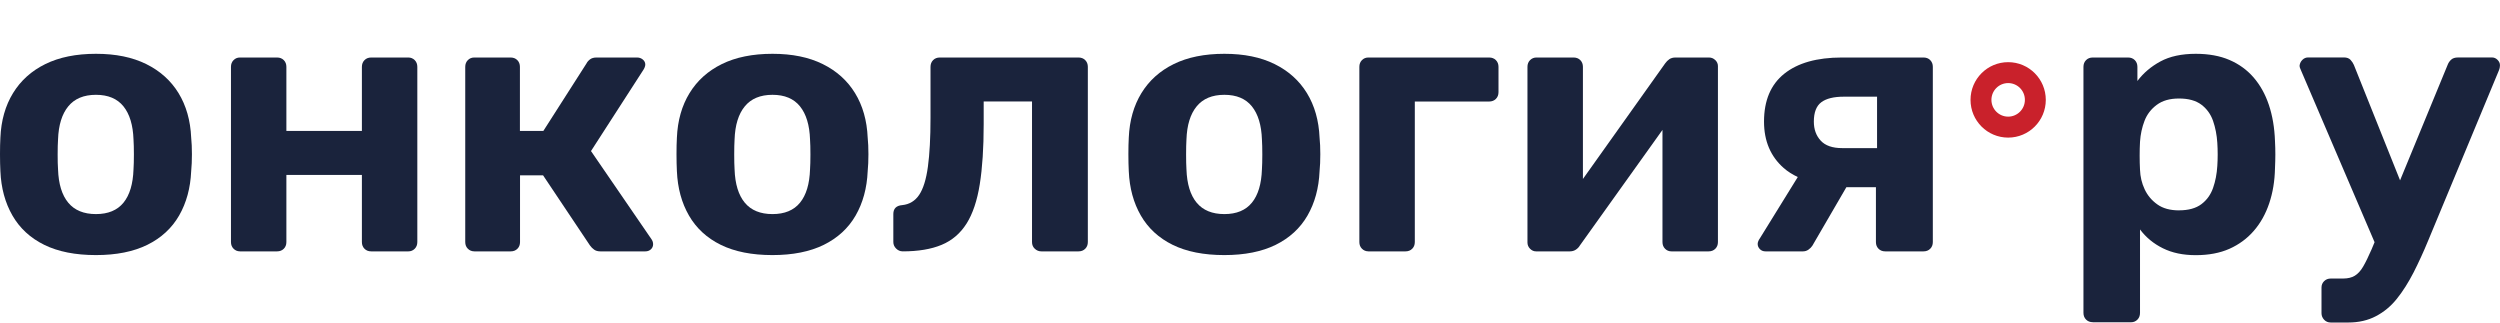 <svg width="186" height="24" viewBox="0 0 186 24" fill="none" xmlns="http://www.w3.org/2000/svg">
<path d="M149.407 4.625C147.86 4.625 146.607 5.882 146.607 7.432C146.607 8.982 147.86 10.238 149.407 10.238C150.954 10.238 152.207 8.982 152.207 7.432C152.207 5.882 150.954 4.625 149.407 4.625ZM149.407 8.678C148.72 8.678 148.162 8.118 148.162 7.429C148.162 6.741 148.72 6.181 149.407 6.181C150.094 6.181 150.652 6.741 150.652 7.429C150.652 8.118 150.094 8.678 149.407 8.678Z" fill="#C9212B"/>
<path d="M7.138 18.978C5.607 18.978 4.325 18.724 3.293 18.216C2.26 17.709 1.471 16.981 0.928 16.038C0.383 15.095 0.084 13.996 0.029 12.737C0.01 12.367 0 11.947 0 11.476C0 11.006 0.008 10.593 0.029 10.241C0.084 8.964 0.398 7.86 0.97 6.927C1.541 5.995 2.344 5.272 3.376 4.765C4.409 4.258 5.662 4.003 7.141 4.003C8.619 4.003 9.844 4.258 10.876 4.765C11.909 5.275 12.711 5.995 13.283 6.927C13.854 7.86 14.169 8.967 14.224 10.241C14.261 10.593 14.279 11.003 14.279 11.476C14.279 11.949 14.261 12.37 14.224 12.737C14.169 13.996 13.867 15.095 13.325 16.038C12.78 16.981 11.993 17.706 10.96 18.216C9.927 18.724 8.653 18.978 7.141 18.978H7.138ZM7.138 15.928C8.043 15.928 8.724 15.646 9.186 15.081C9.647 14.516 9.896 13.691 9.933 12.598C9.951 12.32 9.962 11.952 9.962 11.489C9.962 11.027 9.951 10.656 9.933 10.38C9.896 9.308 9.647 8.486 9.186 7.913C8.724 7.34 8.043 7.054 7.138 7.054C6.234 7.054 5.547 7.34 5.078 7.913C4.609 8.486 4.354 9.308 4.318 10.38C4.299 10.659 4.289 11.027 4.289 11.489C4.289 11.952 4.297 12.322 4.318 12.598C4.354 13.689 4.609 14.516 5.078 15.081C5.547 15.646 6.236 15.928 7.138 15.928Z" fill="#1A233C"/>
<path d="M17.847 18.7C17.663 18.7 17.506 18.634 17.378 18.505C17.249 18.377 17.184 18.211 17.184 18.006V4.972C17.184 4.77 17.249 4.602 17.378 4.473C17.506 4.344 17.663 4.279 17.847 4.279H20.615C20.817 4.279 20.985 4.344 21.113 4.473C21.242 4.602 21.307 4.77 21.307 4.972V9.742H26.925V4.972C26.925 4.77 26.991 4.602 27.119 4.473C27.247 4.344 27.413 4.279 27.617 4.279H30.383C30.566 4.279 30.723 4.344 30.855 4.473C30.983 4.602 31.049 4.77 31.049 4.972V18.009C31.049 18.214 30.983 18.379 30.855 18.508C30.726 18.637 30.569 18.702 30.383 18.702H27.617C27.413 18.702 27.247 18.637 27.119 18.508C26.991 18.379 26.925 18.214 26.925 18.009V13.016H21.307V18.009C21.307 18.214 21.242 18.379 21.113 18.508C20.985 18.637 20.817 18.702 20.615 18.702H17.847V18.7Z" fill="#1A233C"/>
<path d="M35.28 18.7C35.096 18.7 34.939 18.634 34.808 18.505C34.679 18.377 34.614 18.211 34.614 18.006V4.972C34.614 4.77 34.679 4.602 34.808 4.473C34.936 4.344 35.093 4.279 35.28 4.279H37.99C38.192 4.279 38.36 4.344 38.488 4.473C38.617 4.602 38.682 4.77 38.682 4.972V9.742H40.425L43.634 4.723C43.689 4.612 43.776 4.51 43.896 4.418C44.017 4.326 44.177 4.279 44.381 4.279H47.399C47.564 4.279 47.708 4.331 47.828 4.431C47.949 4.533 48.009 4.657 48.009 4.804C48.009 4.859 47.996 4.925 47.968 4.999C47.941 5.072 47.907 5.138 47.87 5.193L43.97 11.239L48.481 17.814C48.555 17.925 48.591 18.046 48.591 18.174C48.591 18.321 48.536 18.448 48.426 18.55C48.316 18.652 48.177 18.702 48.012 18.702H44.664C44.478 18.702 44.326 18.66 44.208 18.576C44.088 18.492 43.983 18.387 43.891 18.258L40.405 13.045H38.69V18.009C38.69 18.214 38.625 18.379 38.496 18.508C38.368 18.637 38.2 18.702 37.998 18.702H35.288L35.28 18.7Z" fill="#1A233C"/>
<path d="M57.473 18.978C55.942 18.978 54.66 18.724 53.627 18.216C52.594 17.709 51.805 16.981 51.26 16.038C50.715 15.095 50.416 13.996 50.361 12.737C50.343 12.367 50.332 11.947 50.332 11.476C50.332 11.006 50.34 10.593 50.361 10.241C50.416 8.964 50.73 7.86 51.302 6.927C51.873 5.995 52.676 5.272 53.709 4.765C54.741 4.258 55.997 4.003 57.473 4.003C58.949 4.003 60.176 4.258 61.208 4.765C62.241 5.275 63.044 5.995 63.615 6.927C64.186 7.86 64.501 8.967 64.556 10.241C64.593 10.593 64.611 11.003 64.611 11.476C64.611 11.949 64.593 12.37 64.556 12.737C64.501 13.996 64.2 15.095 63.657 16.038C63.112 16.981 62.323 17.706 61.29 18.216C60.257 18.724 58.983 18.978 57.47 18.978H57.473ZM57.473 15.928C58.377 15.928 59.059 15.646 59.52 15.081C59.982 14.516 60.231 13.691 60.267 12.598C60.286 12.32 60.296 11.952 60.296 11.489C60.296 11.027 60.286 10.656 60.267 10.38C60.231 9.308 59.982 8.486 59.52 7.913C59.059 7.34 58.377 7.054 57.473 7.054C56.569 7.054 55.882 7.34 55.412 7.913C54.941 8.486 54.689 9.308 54.652 10.38C54.634 10.659 54.626 11.027 54.626 11.489C54.626 11.952 54.634 12.322 54.652 12.598C54.689 13.689 54.943 14.516 55.412 15.081C55.882 15.646 56.571 15.928 57.473 15.928Z" fill="#1A233C"/>
<path d="M67.156 18.7C66.973 18.7 66.81 18.631 66.671 18.492C66.532 18.353 66.464 18.193 66.464 18.006V15.925C66.464 15.518 66.685 15.297 67.128 15.26C67.662 15.205 68.082 14.95 68.386 14.498C68.69 14.046 68.908 13.347 69.036 12.404C69.165 11.46 69.23 10.249 69.23 8.769V4.972C69.23 4.77 69.296 4.602 69.424 4.473C69.552 4.344 69.718 4.279 69.922 4.279H80.243C80.445 4.279 80.612 4.344 80.741 4.473C80.869 4.602 80.935 4.77 80.935 4.972V18.009C80.935 18.214 80.869 18.379 80.741 18.508C80.612 18.637 80.445 18.702 80.243 18.702H77.475C77.291 18.702 77.128 18.637 76.99 18.508C76.851 18.379 76.782 18.214 76.782 18.009V7.55H73.186V9.242C73.186 11 73.089 12.488 72.895 13.707C72.701 14.926 72.373 15.904 71.912 16.634C71.45 17.365 70.832 17.893 70.058 18.216C69.282 18.54 68.315 18.702 67.154 18.702L67.156 18.7Z" fill="#1A233C"/>
<path d="M91.093 18.978C89.562 18.978 88.28 18.724 87.247 18.216C86.215 17.709 85.425 16.981 84.88 16.038C84.335 15.095 84.036 13.996 83.981 12.737C83.963 12.367 83.952 11.947 83.952 11.476C83.952 11.006 83.96 10.593 83.981 10.241C84.036 8.964 84.351 7.86 84.922 6.927C85.494 5.995 86.296 5.272 87.329 4.765C88.361 4.258 89.617 4.003 91.093 4.003C92.569 4.003 93.796 4.258 94.829 4.765C95.861 5.275 96.664 5.995 97.235 6.927C97.806 7.86 98.121 8.967 98.176 10.241C98.213 10.593 98.231 11.003 98.231 11.476C98.231 11.949 98.213 12.37 98.176 12.737C98.121 13.996 97.82 15.095 97.277 16.038C96.732 16.981 95.943 17.706 94.91 18.216C93.877 18.724 92.603 18.978 91.09 18.978H91.093ZM91.093 15.928C91.997 15.928 92.679 15.646 93.14 15.081C93.602 14.516 93.851 13.691 93.888 12.598C93.906 12.32 93.916 11.952 93.916 11.489C93.916 11.027 93.906 10.656 93.888 10.38C93.851 9.308 93.602 8.486 93.14 7.913C92.679 7.34 91.997 7.054 91.093 7.054C90.189 7.054 89.502 7.34 89.032 7.913C88.561 8.486 88.309 9.308 88.272 10.38C88.254 10.659 88.246 11.027 88.246 11.489C88.246 11.952 88.254 12.322 88.272 12.598C88.309 13.689 88.563 14.516 89.032 15.081C89.502 15.646 90.191 15.928 91.093 15.928Z" fill="#1A233C"/>
<path d="M101.802 18.7C101.618 18.7 101.461 18.634 101.33 18.505C101.201 18.377 101.136 18.211 101.136 18.006V4.972C101.136 4.77 101.201 4.602 101.33 4.473C101.458 4.344 101.615 4.279 101.802 4.279H110.796C110.998 4.279 111.165 4.344 111.294 4.473C111.422 4.602 111.488 4.77 111.488 4.972V6.859C111.488 7.064 111.422 7.23 111.294 7.358C111.165 7.487 110.998 7.553 110.796 7.553H105.262V18.009C105.262 18.214 105.196 18.379 105.068 18.508C104.939 18.637 104.772 18.702 104.57 18.702H101.802V18.7Z" fill="#1A233C"/>
<path d="M127.618 4.473C127.489 4.344 127.332 4.279 127.148 4.279H124.658C124.474 4.279 124.322 4.321 124.202 4.402C124.081 4.486 123.976 4.591 123.885 4.72L117.769 13.316V4.972C117.769 4.77 117.703 4.602 117.575 4.473C117.446 4.344 117.279 4.279 117.077 4.279H114.308C114.125 4.279 113.968 4.344 113.837 4.473C113.708 4.602 113.643 4.77 113.643 4.972V18.038C113.643 18.221 113.708 18.379 113.837 18.508C113.965 18.637 114.114 18.702 114.28 18.702H116.799C116.964 18.702 117.113 18.66 117.242 18.576C117.37 18.492 117.473 18.387 117.546 18.258L123.688 9.665V18.009C123.688 18.214 123.754 18.379 123.882 18.508C124.01 18.637 124.168 18.702 124.354 18.702H127.122C127.324 18.702 127.492 18.637 127.62 18.508C127.749 18.379 127.814 18.214 127.814 18.009V4.914C127.814 4.749 127.749 4.599 127.62 4.47L127.618 4.473Z" fill="#1A233C"/>
<path d="M143.611 4.473C143.483 4.344 143.315 4.279 143.113 4.279H137.026C135.181 4.279 133.757 4.681 132.75 5.485C131.744 6.289 131.243 7.477 131.243 9.048C131.243 10.491 131.731 11.642 132.708 12.501C133.01 12.766 133.364 12.987 133.754 13.171L130.936 17.73C130.881 17.804 130.839 17.877 130.813 17.953C130.784 18.027 130.771 18.093 130.771 18.148C130.771 18.295 130.826 18.424 130.936 18.537C131.046 18.647 131.185 18.702 131.351 18.702H134.145C134.292 18.702 134.426 18.66 134.546 18.576C134.667 18.492 134.764 18.395 134.837 18.285L137.369 13.93H139.569V18.009C139.569 18.214 139.634 18.379 139.763 18.508C139.891 18.637 140.056 18.702 140.261 18.702H143.11C143.312 18.702 143.48 18.637 143.608 18.508C143.737 18.379 143.802 18.214 143.802 18.009V4.972C143.802 4.77 143.737 4.602 143.608 4.473H143.611ZM139.653 11.019H137.052C136.334 11.019 135.802 10.835 135.461 10.464C135.12 10.094 134.95 9.623 134.95 9.051C134.95 8.367 135.133 7.886 135.503 7.608C135.873 7.329 136.434 7.193 137.191 7.193H139.653V11.021V11.019Z" fill="#1A233C"/>
<path d="M155.701 23.971C155.497 23.971 155.332 23.905 155.203 23.777C155.075 23.648 155.009 23.48 155.009 23.277V4.972C155.009 4.77 155.075 4.602 155.203 4.473C155.332 4.344 155.497 4.279 155.701 4.279H158.331C158.533 4.279 158.7 4.344 158.829 4.473C158.957 4.602 159.023 4.77 159.023 4.972V6.026C159.466 5.435 160.037 4.949 160.737 4.57C161.437 4.192 162.315 4.003 163.366 4.003C164.326 4.003 165.16 4.155 165.87 4.46C166.58 4.765 167.181 5.201 167.668 5.763C168.156 6.328 168.536 7.006 168.803 7.802C169.071 8.599 169.223 9.495 169.259 10.493C169.278 10.845 169.286 11.177 169.286 11.492C169.286 11.807 169.275 12.149 169.259 12.519C169.241 13.463 169.097 14.332 168.83 15.126C168.562 15.922 168.179 16.605 167.681 17.178C167.183 17.751 166.578 18.195 165.87 18.511C165.16 18.826 164.326 18.984 163.366 18.984C162.407 18.984 161.61 18.813 160.918 18.471C160.226 18.13 159.66 17.662 159.217 17.071V23.283C159.217 23.485 159.151 23.653 159.023 23.782C158.894 23.911 158.737 23.976 158.553 23.976H155.704L155.701 23.971ZM162.121 15.649C162.821 15.649 163.374 15.497 163.781 15.192C164.187 14.887 164.475 14.485 164.651 13.986C164.827 13.486 164.931 12.94 164.968 12.348C165.005 11.776 165.005 11.203 164.968 10.63C164.931 10.039 164.824 9.492 164.651 8.993C164.478 8.494 164.184 8.091 163.781 7.787C163.374 7.482 162.821 7.329 162.121 7.329C161.421 7.329 160.887 7.487 160.462 7.802C160.037 8.118 159.733 8.515 159.55 8.995C159.366 9.476 159.253 9.994 159.217 10.549C159.198 10.882 159.19 11.224 159.19 11.576C159.19 11.928 159.198 12.28 159.217 12.63C159.235 13.147 159.35 13.633 159.563 14.085C159.775 14.54 160.09 14.913 160.504 15.207C160.918 15.505 161.458 15.652 162.124 15.652L162.121 15.649Z" fill="#1A233C"/>
<path d="M185.822 4.457C185.701 4.337 185.567 4.276 185.421 4.276H182.875C182.652 4.276 182.482 4.331 182.364 4.442C182.243 4.552 182.157 4.683 182.102 4.831L178.565 13.418L175.129 4.831C175.074 4.702 174.99 4.576 174.88 4.455C174.77 4.334 174.602 4.273 174.382 4.273H171.726C171.561 4.273 171.417 4.334 171.296 4.455C171.176 4.576 171.107 4.718 171.089 4.886C171.089 4.978 171.126 5.099 171.199 5.246L176.668 18.019L176.455 18.532C176.214 19.086 176.002 19.52 175.818 19.835C175.635 20.151 175.425 20.376 175.194 20.516C174.964 20.655 174.673 20.723 174.324 20.723H173.412C173.21 20.723 173.042 20.789 172.914 20.918C172.785 21.047 172.72 21.204 172.72 21.388V23.301C172.72 23.485 172.785 23.648 172.914 23.787C173.042 23.927 173.21 23.995 173.412 23.995H174.712C175.485 23.995 176.175 23.837 176.772 23.522C177.373 23.207 177.894 22.773 178.335 22.218C178.778 21.664 179.187 21.015 179.567 20.277C179.944 19.538 180.309 18.742 180.66 17.891L185.916 5.243C185.953 5.151 185.976 5.072 185.984 5.007C185.992 4.941 185.997 4.891 185.997 4.854C185.997 4.707 185.937 4.573 185.816 4.452L185.822 4.457Z" fill="#1A233C"/>
</svg>
